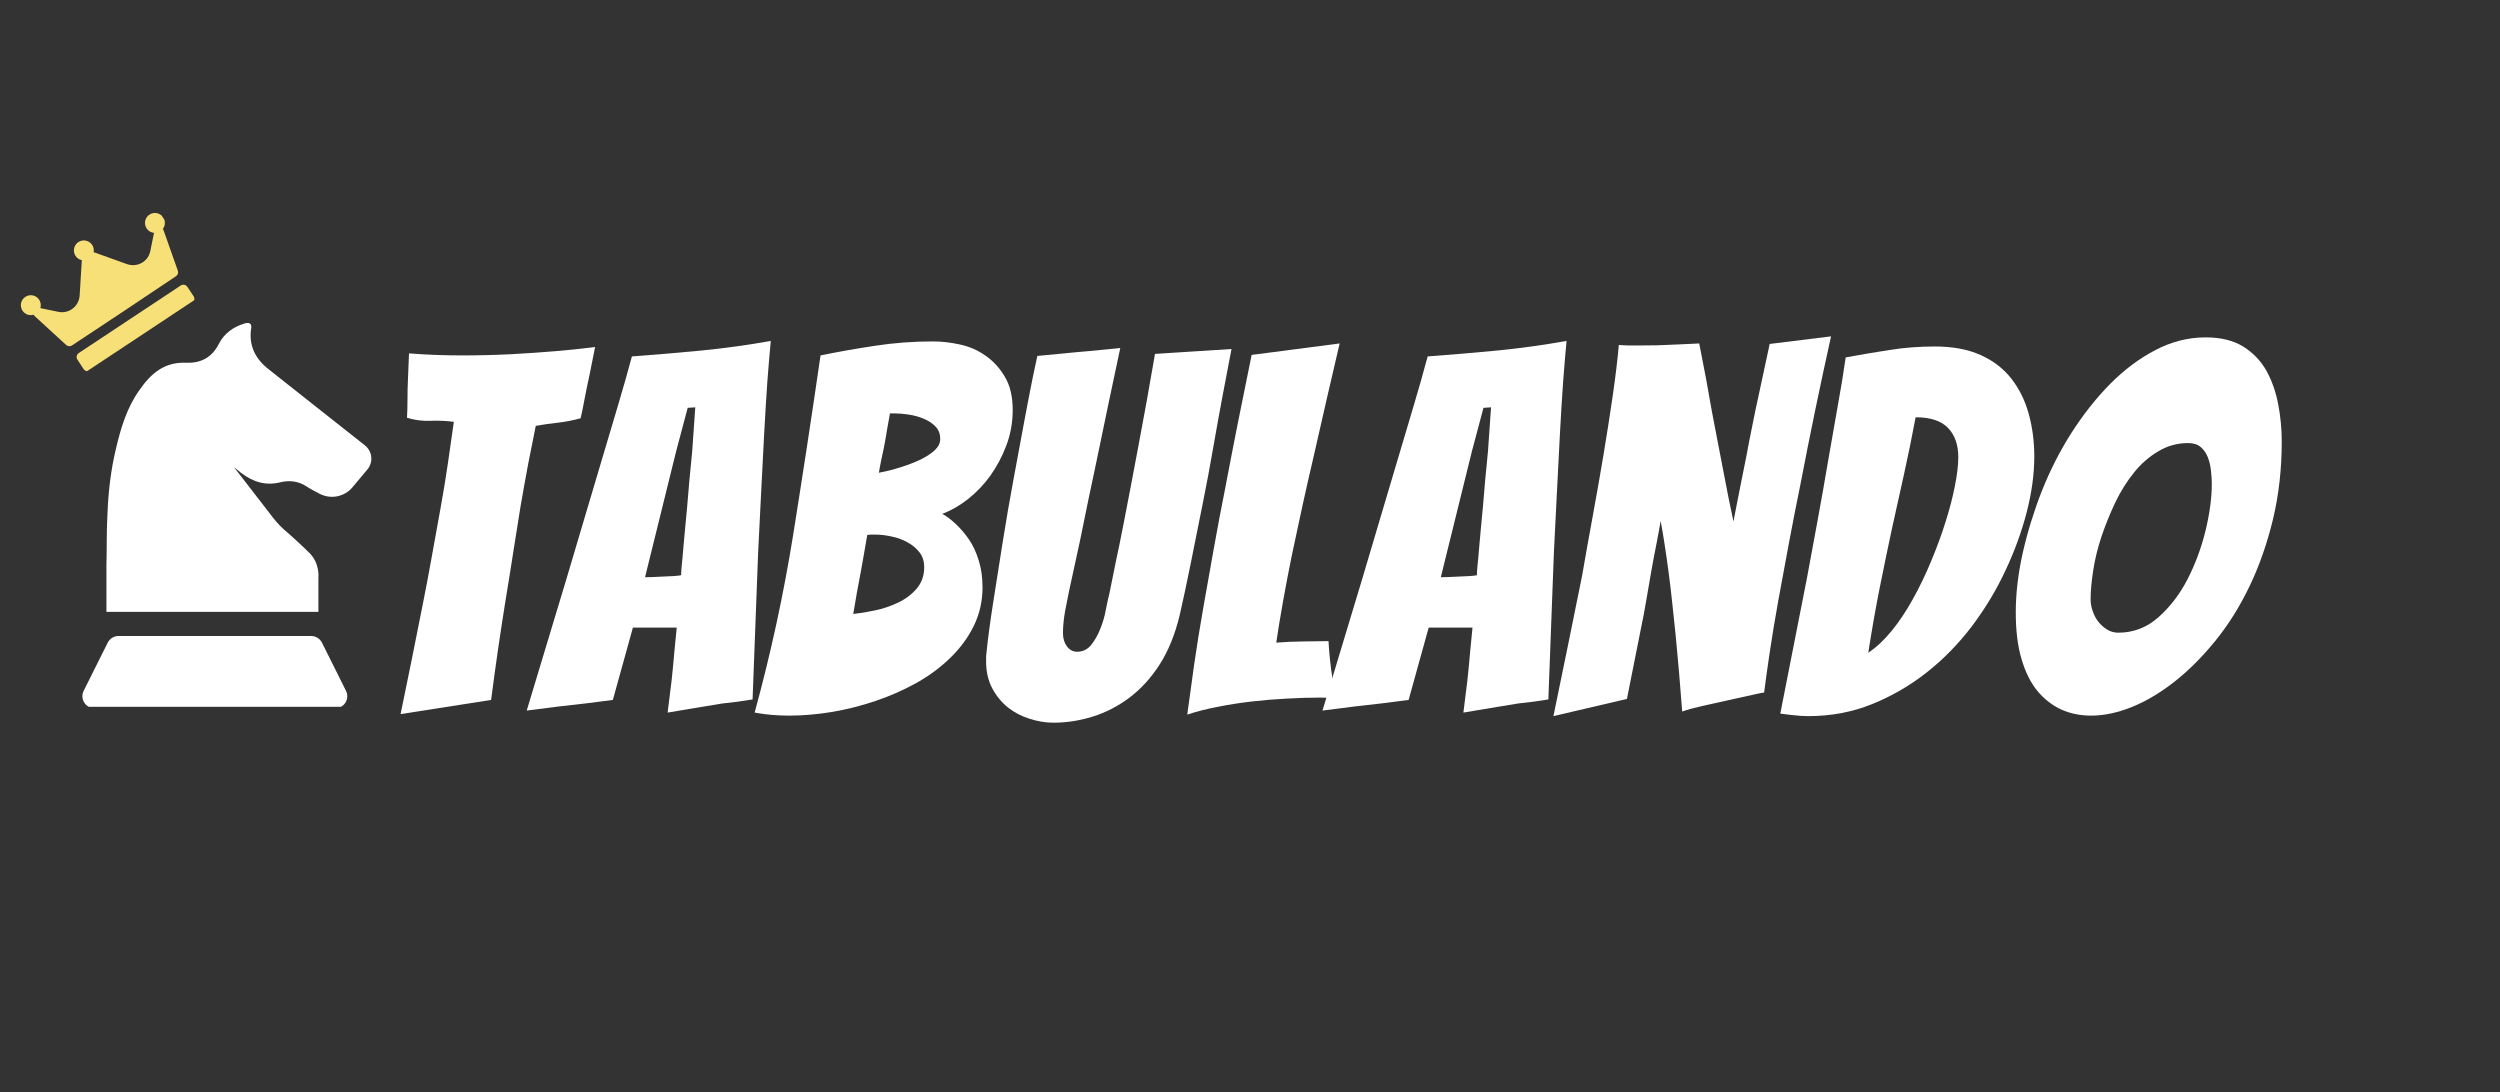 <svg version="1.0" preserveAspectRatio="xMidYMid meet" height="135" viewBox="0 0 231.75 101.25" zoomAndPan="magnify" width="309" xmlns:xlink="http://www.w3.org/1999/xlink" xmlns="http://www.w3.org/2000/svg"><rect x="0" y="0" width="231.75" height="101.25" fill="#333333" stroke="none"/><defs><g></g><clipPath id="a068246b54"><path clip-rule="nonzero" d="M 9 29.789 L 34.438 29.789 L 34.438 57 L 9 57 Z M 9 29.789"></path></clipPath><clipPath id="2c61386fa0"><path clip-rule="nonzero" d="M 7.637 58 L 33 58 L 33 65.523 L 7.637 65.523 Z M 7.637 58"></path></clipPath><clipPath id="9a441b287d"><path clip-rule="nonzero" d="M 1 19 L 19 19 L 19 35 L 1 35 Z M 1 19"></path></clipPath><clipPath id="ab5e42e623"><path clip-rule="nonzero" d="M 0.727 26.77 L 13.762 18.137 L 19.516 26.828 L 6.48 35.461 Z M 0.727 26.77"></path></clipPath><clipPath id="96154ab317"><path clip-rule="nonzero" d="M 0.727 26.77 L 13.762 18.137 L 19.516 26.828 L 6.48 35.461 Z M 0.727 26.77"></path></clipPath></defs><g fill-opacity="1" fill="#ffffff"><g transform="translate(32.931, 66.15)"><g><path d="M 4.203 0.047 C 4.91 -3.367 5.594 -6.742 6.25 -10.078 C 6.531 -11.473 6.805 -12.93 7.078 -14.453 C 7.359 -15.973 7.629 -17.473 7.891 -18.953 C 8.16 -20.43 8.395 -21.859 8.594 -23.234 C 8.801 -24.617 8.984 -25.891 9.141 -27.047 C 8.422 -27.141 7.695 -27.172 6.969 -27.141 C 6.238 -27.109 5.516 -27.203 4.797 -27.422 C 4.828 -27.91 4.844 -28.484 4.844 -29.141 C 4.844 -29.797 4.859 -30.445 4.891 -31.094 C 4.922 -31.812 4.953 -32.578 4.984 -33.391 C 5.797 -33.328 6.602 -33.281 7.406 -33.25 C 8.219 -33.219 9.031 -33.203 9.844 -33.203 C 11.426 -33.203 12.953 -33.238 14.422 -33.312 C 15.898 -33.395 17.27 -33.488 18.531 -33.594 C 19.789 -33.695 21.023 -33.828 22.234 -33.984 L 21.734 -31.469 C 21.578 -30.758 21.426 -30.031 21.281 -29.281 C 21.145 -28.531 21.016 -27.895 20.891 -27.375 C 20.203 -27.188 19.508 -27.051 18.812 -26.969 C 18.113 -26.895 17.422 -26.797 16.734 -26.672 C 16.516 -25.609 16.281 -24.43 16.031 -23.141 C 15.789 -21.859 15.551 -20.523 15.312 -19.141 C 15.082 -17.754 14.859 -16.348 14.641 -14.922 C 14.422 -13.492 14.203 -12.125 13.984 -10.812 C 13.484 -7.738 13.02 -4.555 12.594 -1.266 Z M 4.203 0.047"></path></g></g></g><g fill-opacity="1" fill="#ffffff"><g transform="translate(49.811, 66.15)"><g><path d="M 17.156 -0.938 C 16.383 -0.812 15.531 -0.672 14.594 -0.516 C 13.656 -0.359 12.816 -0.219 12.078 -0.094 C 12.203 -1.113 12.328 -2.125 12.453 -3.125 C 12.547 -3.988 12.629 -4.859 12.703 -5.734 C 12.785 -6.609 12.859 -7.352 12.922 -7.969 L 8.859 -7.969 L 7 -1.266 C 6.312 -1.172 5.5 -1.066 4.562 -0.953 C 3.633 -0.848 2.766 -0.75 1.953 -0.656 C 0.961 -0.531 -0.016 -0.406 -0.984 -0.281 C 0.266 -4.414 1.492 -8.488 2.703 -12.5 C 3.203 -14.176 3.723 -15.93 4.266 -17.766 C 4.805 -19.598 5.348 -21.422 5.891 -23.234 C 6.441 -25.055 6.961 -26.805 7.453 -28.484 C 7.953 -30.16 8.391 -31.703 8.766 -33.109 C 10.879 -33.266 13.031 -33.445 15.219 -33.656 C 17.414 -33.875 19.555 -34.172 21.641 -34.547 C 21.547 -33.555 21.441 -32.32 21.328 -30.844 C 21.223 -29.363 21.125 -27.754 21.031 -26.016 C 20.938 -24.273 20.844 -22.457 20.75 -20.562 C 20.656 -18.664 20.562 -16.801 20.469 -14.969 C 20.312 -10.676 20.141 -6.125 19.953 -1.312 C 19.023 -1.156 18.094 -1.031 17.156 -0.938 Z M 9.984 -12.641 C 10.109 -12.641 10.332 -12.645 10.656 -12.656 C 10.977 -12.676 11.316 -12.691 11.672 -12.703 C 12.035 -12.723 12.367 -12.738 12.672 -12.75 C 12.984 -12.77 13.203 -12.797 13.328 -12.828 C 13.328 -13.016 13.348 -13.332 13.391 -13.781 C 13.441 -14.227 13.488 -14.738 13.531 -15.312 C 13.582 -15.883 13.641 -16.516 13.703 -17.203 C 13.766 -17.891 13.828 -18.555 13.891 -19.203 C 14.016 -20.797 14.172 -22.508 14.359 -24.344 L 14.641 -28.391 L 13.938 -28.344 L 12.875 -24.344 Z M 9.984 -12.641"></path></g></g></g><g fill-opacity="1" fill="#ffffff"><g transform="translate(70.002, 66.15)"><g><path d="M 21.078 -11.703 C 21.078 -10.43 20.812 -9.25 20.281 -8.156 C 19.75 -7.07 19.031 -6.086 18.125 -5.203 C 17.227 -4.316 16.18 -3.535 14.984 -2.859 C 13.785 -2.191 12.523 -1.633 11.203 -1.188 C 9.891 -0.738 8.539 -0.395 7.156 -0.156 C 5.77 0.07 4.441 0.188 3.172 0.188 C 2.023 0.188 0.953 0.094 -0.047 -0.094 C 1.441 -5.531 2.629 -11.004 3.516 -16.516 C 4.398 -22.035 5.25 -27.598 6.062 -33.203 C 7.676 -33.535 9.352 -33.832 11.094 -34.094 C 12.832 -34.363 14.633 -34.5 16.5 -34.5 C 17.281 -34.5 18.102 -34.406 18.969 -34.219 C 19.844 -34.031 20.633 -33.688 21.344 -33.188 C 22.062 -32.695 22.66 -32.047 23.141 -31.234 C 23.629 -30.43 23.875 -29.406 23.875 -28.156 C 23.875 -26.977 23.676 -25.875 23.281 -24.844 C 22.895 -23.82 22.398 -22.891 21.797 -22.047 C 21.191 -21.211 20.5 -20.488 19.719 -19.875 C 18.945 -19.27 18.156 -18.816 17.344 -18.516 C 17.75 -18.297 18.164 -17.984 18.594 -17.578 C 19.031 -17.172 19.438 -16.695 19.812 -16.156 C 20.188 -15.613 20.488 -14.969 20.719 -14.219 C 20.957 -13.477 21.078 -12.641 21.078 -11.703 Z M 10.391 -16.547 C 10.266 -15.805 10.148 -15.145 10.047 -14.562 C 9.941 -13.988 9.844 -13.438 9.75 -12.906 C 9.656 -12.383 9.551 -11.832 9.438 -11.25 C 9.332 -10.676 9.219 -10.004 9.094 -9.234 C 9.688 -9.297 10.352 -9.406 11.094 -9.562 C 11.844 -9.719 12.555 -9.957 13.234 -10.281 C 13.922 -10.602 14.5 -11.035 14.969 -11.578 C 15.438 -12.129 15.672 -12.789 15.672 -13.562 C 15.672 -14.125 15.52 -14.594 15.219 -14.969 C 14.926 -15.344 14.551 -15.648 14.094 -15.891 C 13.645 -16.141 13.156 -16.316 12.625 -16.422 C 12.102 -16.535 11.609 -16.594 11.141 -16.594 C 10.984 -16.594 10.848 -16.594 10.734 -16.594 C 10.629 -16.594 10.516 -16.578 10.391 -16.547 Z M 12.5 -27.828 C 12.438 -27.492 12.363 -27.094 12.281 -26.625 C 12.207 -26.156 12.125 -25.664 12.031 -25.156 C 11.938 -24.645 11.832 -24.141 11.719 -23.641 C 11.613 -23.141 11.531 -22.703 11.469 -22.328 C 12.156 -22.453 12.836 -22.625 13.516 -22.844 C 14.203 -23.062 14.816 -23.301 15.359 -23.562 C 15.898 -23.832 16.332 -24.117 16.656 -24.422 C 16.988 -24.734 17.156 -25.078 17.156 -25.453 C 17.156 -25.922 17.016 -26.301 16.734 -26.594 C 16.453 -26.895 16.086 -27.141 15.641 -27.328 C 15.191 -27.516 14.723 -27.645 14.234 -27.719 C 13.754 -27.789 13.332 -27.828 12.969 -27.828 Z M 12.5 -27.828"></path></g></g></g><g fill-opacity="1" fill="#ffffff"><g transform="translate(89.959, 66.15)"><g><path d="M 19.391 -9.094 C 18.961 -7.32 18.348 -5.812 17.547 -4.562 C 16.754 -3.32 15.82 -2.297 14.75 -1.484 C 13.676 -0.68 12.535 -0.094 11.328 0.281 C 10.117 0.656 8.906 0.844 7.688 0.844 C 6.977 0.844 6.25 0.723 5.5 0.484 C 4.75 0.254 4.078 -0.094 3.484 -0.562 C 2.898 -1.031 2.414 -1.617 2.031 -2.328 C 1.645 -3.047 1.453 -3.883 1.453 -4.844 C 1.453 -4.969 1.453 -5.094 1.453 -5.219 C 1.453 -5.344 1.461 -5.469 1.484 -5.594 C 1.609 -6.863 1.812 -8.398 2.094 -10.203 C 2.375 -12.016 2.672 -13.898 2.984 -15.859 C 3.297 -17.816 3.633 -19.781 4 -21.75 C 4.375 -23.727 4.707 -25.523 5 -27.141 C 5.301 -28.754 5.562 -30.098 5.781 -31.172 C 6 -32.242 6.141 -32.906 6.203 -33.156 C 6.859 -33.219 7.633 -33.289 8.531 -33.375 C 9.438 -33.469 10.273 -33.547 11.047 -33.609 C 12.016 -33.703 12.961 -33.797 13.891 -33.891 C 13.086 -30.129 12.375 -26.727 11.75 -23.688 C 11.469 -22.383 11.191 -21.078 10.922 -19.766 C 10.66 -18.461 10.414 -17.266 10.188 -16.172 C 9.957 -15.086 9.754 -14.148 9.578 -13.359 C 9.41 -12.566 9.27 -11.922 9.156 -11.422 C 9.051 -10.922 8.926 -10.289 8.781 -9.531 C 8.645 -8.77 8.578 -8.078 8.578 -7.453 C 8.578 -6.961 8.703 -6.551 8.953 -6.219 C 9.203 -5.895 9.516 -5.734 9.891 -5.734 C 10.41 -5.734 10.844 -5.941 11.188 -6.359 C 11.531 -6.785 11.816 -7.289 12.047 -7.875 C 12.285 -8.469 12.457 -9.066 12.562 -9.672 C 12.676 -10.273 12.781 -10.75 12.875 -11.094 C 13.051 -12 13.254 -13.004 13.484 -14.109 C 13.723 -15.211 13.957 -16.359 14.188 -17.547 C 14.426 -18.742 14.66 -19.961 14.891 -21.203 C 15.129 -22.453 15.359 -23.664 15.578 -24.844 C 16.098 -27.582 16.609 -30.414 17.109 -33.344 L 24.203 -33.797 C 24.203 -33.797 24.125 -33.391 23.969 -32.578 C 23.812 -31.773 23.609 -30.707 23.359 -29.375 C 23.109 -28.039 22.832 -26.516 22.531 -24.797 C 22.238 -23.086 21.906 -21.305 21.531 -19.453 C 21.164 -17.609 20.801 -15.789 20.438 -14 C 20.082 -12.219 19.734 -10.582 19.391 -9.094 Z M 19.391 -9.094"></path></g></g></g><g fill-opacity="1" fill="#ffffff"><g transform="translate(109.497, 66.15)"><g><path d="M 12.875 -1.484 C 11.906 -1.484 10.883 -1.453 9.812 -1.391 C 8.738 -1.336 7.656 -1.25 6.562 -1.125 C 5.477 -1 4.414 -0.832 3.375 -0.625 C 2.332 -0.426 1.395 -0.188 0.562 0.094 C 0.75 -1.301 0.961 -2.852 1.203 -4.562 C 1.453 -6.281 1.738 -8.055 2.062 -9.891 C 2.395 -11.723 2.723 -13.57 3.047 -15.438 C 3.379 -17.301 3.719 -19.086 4.062 -20.797 C 4.832 -24.867 5.656 -29.02 6.531 -33.25 L 14.688 -34.312 C 13.844 -30.707 13.035 -27.195 12.266 -23.781 C 11.922 -22.32 11.578 -20.805 11.234 -19.234 C 10.891 -17.66 10.562 -16.129 10.25 -14.641 C 9.945 -13.148 9.672 -11.703 9.422 -10.297 C 9.172 -8.898 8.969 -7.66 8.812 -6.578 C 9.594 -6.641 10.426 -6.676 11.312 -6.688 C 12.195 -6.707 12.977 -6.719 13.656 -6.719 C 13.688 -6.125 13.734 -5.539 13.797 -4.969 C 13.859 -4.395 13.926 -3.875 14 -3.406 C 14.082 -2.938 14.145 -2.52 14.188 -2.156 C 14.238 -1.801 14.281 -1.566 14.312 -1.453 C 14.062 -1.453 13.816 -1.457 13.578 -1.469 C 13.348 -1.477 13.113 -1.484 12.875 -1.484 Z M 12.875 -1.484"></path></g></g></g><g fill-opacity="1" fill="#ffffff"><g transform="translate(123.579, 66.15)"><g><path d="M 17.156 -0.938 C 16.383 -0.812 15.531 -0.672 14.594 -0.516 C 13.656 -0.359 12.816 -0.219 12.078 -0.094 C 12.203 -1.113 12.328 -2.125 12.453 -3.125 C 12.547 -3.988 12.629 -4.859 12.703 -5.734 C 12.785 -6.609 12.859 -7.352 12.922 -7.969 L 8.859 -7.969 L 7 -1.266 C 6.312 -1.172 5.5 -1.066 4.562 -0.953 C 3.633 -0.848 2.766 -0.75 1.953 -0.656 C 0.961 -0.531 -0.016 -0.406 -0.984 -0.281 C 0.266 -4.414 1.492 -8.488 2.703 -12.5 C 3.203 -14.176 3.723 -15.93 4.266 -17.766 C 4.805 -19.598 5.348 -21.422 5.891 -23.234 C 6.441 -25.055 6.961 -26.805 7.453 -28.484 C 7.953 -30.16 8.391 -31.703 8.766 -33.109 C 10.879 -33.266 13.031 -33.445 15.219 -33.656 C 17.414 -33.875 19.555 -34.172 21.641 -34.547 C 21.547 -33.555 21.441 -32.32 21.328 -30.844 C 21.223 -29.363 21.125 -27.754 21.031 -26.016 C 20.938 -24.273 20.844 -22.457 20.75 -20.562 C 20.656 -18.664 20.562 -16.801 20.469 -14.969 C 20.312 -10.676 20.141 -6.125 19.953 -1.312 C 19.023 -1.156 18.094 -1.031 17.156 -0.938 Z M 9.984 -12.641 C 10.109 -12.641 10.332 -12.645 10.656 -12.656 C 10.977 -12.676 11.316 -12.691 11.672 -12.703 C 12.035 -12.723 12.367 -12.738 12.672 -12.75 C 12.984 -12.77 13.203 -12.797 13.328 -12.828 C 13.328 -13.016 13.348 -13.332 13.391 -13.781 C 13.441 -14.227 13.488 -14.738 13.531 -15.312 C 13.582 -15.883 13.641 -16.516 13.703 -17.203 C 13.766 -17.891 13.828 -18.555 13.891 -19.203 C 14.016 -20.797 14.172 -22.508 14.359 -24.344 L 14.641 -28.391 L 13.938 -28.344 L 12.875 -24.344 Z M 9.984 -12.641"></path></g></g></g><g fill-opacity="1" fill="#ffffff"><g transform="translate(143.769, 66.15)"><g><path d="M 0.234 0.234 C 1.16 -4.242 2.047 -8.582 2.891 -12.781 C 3.203 -14.582 3.535 -16.445 3.891 -18.375 C 4.242 -20.301 4.578 -22.203 4.891 -24.078 C 5.203 -25.961 5.484 -27.766 5.734 -29.484 C 5.984 -31.211 6.172 -32.773 6.297 -34.172 C 6.703 -34.141 7.039 -34.125 7.312 -34.125 C 7.594 -34.125 7.922 -34.125 8.297 -34.125 C 8.734 -34.125 9.258 -34.129 9.875 -34.141 C 10.5 -34.16 11.125 -34.188 11.75 -34.219 C 12.375 -34.25 13.039 -34.281 13.75 -34.312 C 14.188 -32.133 14.578 -30.035 14.922 -28.016 C 15.266 -26.242 15.613 -24.426 15.969 -22.562 C 16.32 -20.695 16.641 -19.113 16.922 -17.812 C 17.047 -18.438 17.188 -19.16 17.344 -19.984 C 17.5 -20.805 17.672 -21.664 17.859 -22.562 C 18.047 -23.469 18.223 -24.379 18.391 -25.297 C 18.566 -26.211 18.75 -27.117 18.938 -28.016 C 19.363 -30.035 19.812 -32.117 20.281 -34.266 L 25.969 -34.969 C 24.914 -30.207 23.984 -25.703 23.172 -21.453 C 22.797 -19.617 22.43 -17.758 22.078 -15.875 C 21.723 -14 21.391 -12.195 21.078 -10.469 C 20.766 -8.738 20.5 -7.133 20.281 -5.656 C 20.062 -4.188 19.891 -2.953 19.766 -1.953 C 19.672 -1.953 19.305 -1.879 18.672 -1.734 C 18.035 -1.598 17.305 -1.438 16.484 -1.25 C 15.66 -1.07 14.836 -0.891 14.016 -0.703 C 13.191 -0.516 12.578 -0.344 12.172 -0.188 C 11.984 -2.676 11.781 -5.039 11.562 -7.281 C 11.469 -8.238 11.363 -9.223 11.25 -10.234 C 11.145 -11.242 11.031 -12.211 10.906 -13.141 C 10.781 -14.078 10.656 -14.945 10.531 -15.75 C 10.406 -16.562 10.285 -17.266 10.172 -17.859 C 10.078 -17.266 9.953 -16.578 9.797 -15.797 C 9.641 -15.023 9.484 -14.203 9.328 -13.328 C 9.172 -12.461 9.016 -11.555 8.859 -10.609 C 8.703 -9.66 8.531 -8.75 8.344 -7.875 C 7.938 -5.789 7.504 -3.617 7.047 -1.359 Z M 0.234 0.234"></path></g></g></g><g fill-opacity="1" fill="#ffffff"><g transform="translate(164.845, 66.15)"><g><path d="M 23.734 -23.828 C 23.734 -22.211 23.5 -20.492 23.031 -18.672 C 22.562 -16.859 21.906 -15.055 21.062 -13.266 C 20.227 -11.473 19.195 -9.758 17.969 -8.125 C 16.738 -6.5 15.348 -5.07 13.797 -3.844 C 12.242 -2.613 10.539 -1.625 8.688 -0.875 C 6.844 -0.133 4.879 0.234 2.797 0.234 C 2.359 0.234 1.922 0.207 1.484 0.156 C 1.055 0.113 0.625 0.062 0.188 0 C 1.031 -4.289 1.852 -8.473 2.656 -12.547 C 2.969 -14.254 3.297 -16.031 3.641 -17.875 C 3.984 -19.727 4.305 -21.555 4.609 -23.359 C 4.922 -25.16 5.223 -26.883 5.516 -28.531 C 5.816 -30.176 6.062 -31.672 6.25 -33.016 C 7.582 -33.266 8.93 -33.492 10.297 -33.703 C 11.672 -33.922 13.07 -34.031 14.5 -34.031 C 16.176 -34.031 17.598 -33.766 18.766 -33.234 C 19.93 -32.711 20.879 -31.984 21.609 -31.047 C 22.336 -30.117 22.875 -29.031 23.219 -27.781 C 23.562 -26.539 23.734 -25.223 23.734 -23.828 Z M 12.734 -27.469 C 12.391 -25.633 12.031 -23.875 11.656 -22.188 C 11.281 -20.508 10.906 -18.816 10.531 -17.109 C 10.164 -15.398 9.797 -13.613 9.422 -11.75 C 9.047 -9.883 8.688 -7.848 8.344 -5.641 C 9.094 -6.141 9.816 -6.816 10.516 -7.672 C 11.211 -8.523 11.867 -9.508 12.484 -10.625 C 13.109 -11.75 13.676 -12.93 14.188 -14.172 C 14.707 -15.41 15.148 -16.617 15.516 -17.797 C 15.891 -18.984 16.176 -20.086 16.375 -21.109 C 16.582 -22.141 16.688 -23.031 16.688 -23.781 C 16.688 -24.926 16.367 -25.828 15.734 -26.484 C 15.098 -27.141 14.098 -27.469 12.734 -27.469 Z M 12.734 -27.469"></path></g></g></g><g fill-opacity="1" fill="#ffffff"><g transform="translate(185.409, 66.15)"><g><path d="M 26.109 -25.219 C 26.109 -22.676 25.836 -20.273 25.297 -18.016 C 24.754 -15.766 24.031 -13.695 23.125 -11.812 C 22.227 -9.938 21.18 -8.258 19.984 -6.781 C 18.785 -5.301 17.531 -4.039 16.219 -3 C 14.914 -1.969 13.594 -1.176 12.25 -0.625 C 10.914 -0.082 9.645 0.188 8.438 0.188 C 7.414 0.188 6.484 -0.004 5.641 -0.391 C 4.797 -0.785 4.062 -1.363 3.438 -2.125 C 2.82 -2.883 2.336 -3.863 1.984 -5.062 C 1.629 -6.258 1.453 -7.695 1.453 -9.375 C 1.453 -11.113 1.664 -12.945 2.094 -14.875 C 2.531 -16.801 3.117 -18.711 3.859 -20.609 C 4.609 -22.504 5.523 -24.305 6.609 -26.016 C 7.703 -27.723 8.898 -29.238 10.203 -30.562 C 11.516 -31.883 12.914 -32.93 14.406 -33.703 C 15.895 -34.484 17.445 -34.875 19.062 -34.875 C 20.469 -34.875 21.629 -34.586 22.547 -34.016 C 23.461 -33.441 24.176 -32.695 24.688 -31.781 C 25.195 -30.863 25.562 -29.828 25.781 -28.672 C 26 -27.523 26.109 -26.375 26.109 -25.219 Z M 8.391 -10.578 C 8.391 -10.242 8.453 -9.891 8.578 -9.516 C 8.703 -9.141 8.875 -8.812 9.094 -8.531 C 9.312 -8.25 9.582 -8.004 9.906 -7.797 C 10.227 -7.598 10.578 -7.5 10.953 -7.5 C 12.359 -7.5 13.602 -7.977 14.688 -8.938 C 15.77 -9.906 16.672 -11.086 17.391 -12.484 C 18.109 -13.891 18.66 -15.383 19.047 -16.969 C 19.43 -18.551 19.625 -20 19.625 -21.312 C 19.625 -21.676 19.598 -22.078 19.547 -22.516 C 19.504 -22.953 19.41 -23.359 19.266 -23.734 C 19.129 -24.109 18.914 -24.426 18.625 -24.688 C 18.332 -24.945 17.938 -25.078 17.438 -25.078 C 16.445 -25.078 15.531 -24.828 14.688 -24.328 C 13.844 -23.836 13.086 -23.18 12.422 -22.359 C 11.754 -21.535 11.172 -20.602 10.672 -19.562 C 10.18 -18.52 9.754 -17.461 9.391 -16.391 C 9.035 -15.316 8.781 -14.266 8.625 -13.234 C 8.469 -12.211 8.391 -11.328 8.391 -10.578 Z M 8.391 -10.578"></path></g></g></g><g clip-path="url(#a068246b54)"><path fill-rule="nonzero" fill-opacity="1" d="M 33.812 41.273 C 30.836 38.934 27.906 36.602 24.941 34.262 C 23.656 33.273 23.031 32.016 23.289 30.391 C 23.336 29.988 23.109 29.852 22.664 29.988 C 21.645 30.301 20.801 30.887 20.312 31.832 C 19.641 33.18 18.582 33.676 17.242 33.629 C 15.238 33.539 13.996 34.621 12.93 36.152 C 11.77 37.777 11.199 39.668 10.758 41.559 C 10.266 43.586 10.039 45.613 9.961 47.676 C 9.867 49.254 9.914 50.785 9.867 52.355 C 9.867 52.445 9.867 52.492 9.867 52.539 L 9.867 56.723 L 29.516 56.723 L 29.516 53.566 C 29.516 53.566 29.672 52.238 28.691 51.266 C 27.707 50.293 26.668 49.383 26.668 49.383 C 26.164 48.973 25.707 48.504 25.312 47.992 L 21.688 43.305 C 21.914 43.484 22.133 43.66 22.359 43.844 C 23.473 44.695 24.668 45.055 26.043 44.695 C 26.84 44.512 27.645 44.605 28.355 45.055 C 28.75 45.316 29.188 45.543 29.625 45.773 C 30.66 46.309 31.934 46.062 32.676 45.168 C 33.133 44.621 33.59 44.07 34.047 43.531 C 34.633 42.84 34.523 41.828 33.812 41.273 Z M 33.812 41.273" fill="#ffffff"></path></g><g clip-path="url(#2c61386fa0)"><path fill-rule="nonzero" fill-opacity="1" d="M 29.844 59.57 C 29.652 59.195 29.266 58.957 28.844 58.957 L 10.988 58.957 C 10.566 58.957 10.18 59.195 9.988 59.57 L 7.758 64.035 C 7.582 64.383 7.602 64.793 7.805 65.121 C 8.008 65.449 8.367 65.652 8.754 65.652 L 31.078 65.652 C 31.465 65.652 31.824 65.453 32.027 65.125 C 32.23 64.797 32.25 64.387 32.074 64.039 Z M 29.844 59.57" fill="#ffffff"></path></g><g clip-path="url(#9a441b287d)"><g clip-path="url(#ab5e42e623)"><g clip-path="url(#96154ab317)"><path fill-rule="nonzero" fill-opacity="1" d="M 15.098 21.227 C 15.121 21.258 15.145 21.297 15.16 21.34 L 16.484 25.09 C 16.555 25.277 16.484 25.492 16.32 25.602 L 11.508 28.82 L 6.676 32.02 C 6.508 32.129 6.289 32.117 6.133 31.98 L 3.191 29.281 C 3.156 29.25 3.129 29.211 3.109 29.176 C 2.73 29.285 2.312 29.141 2.086 28.801 C 1.805 28.375 1.922 27.801 2.348 27.52 C 2.773 27.238 3.348 27.355 3.629 27.781 C 3.785 28.02 3.82 28.305 3.738 28.562 L 5.422 28.91 C 5.836 28.996 6.289 28.91 6.652 28.668 C 7.078 28.387 7.348 27.914 7.383 27.406 L 7.586 24.117 C 7.352 24.074 7.141 23.934 7.004 23.723 C 6.723 23.301 6.84 22.723 7.262 22.441 C 7.688 22.16 8.262 22.277 8.543 22.703 C 8.68 22.906 8.719 23.148 8.68 23.375 L 11.781 24.488 C 12.266 24.656 12.805 24.594 13.234 24.312 C 13.602 24.07 13.848 23.699 13.934 23.27 L 14.277 21.586 C 14.008 21.559 13.754 21.422 13.594 21.176 C 13.312 20.75 13.43 20.176 13.852 19.895 C 14.277 19.613 14.852 19.73 15.133 20.156 C 15.352 20.496 15.324 20.922 15.098 21.227 Z M 17.367 26.59 C 17.234 26.391 16.957 26.332 16.758 26.465 L 7.297 32.73 C 7.098 32.863 7.043 33.137 7.176 33.34 L 7.754 34.215 C 7.887 34.414 8.164 34.473 8.363 34.34 L 17.824 28.074 C 18.023 27.941 18.078 27.668 17.949 27.469 Z M 17.367 26.59" fill="#f8e079"></path></g></g></g></svg>